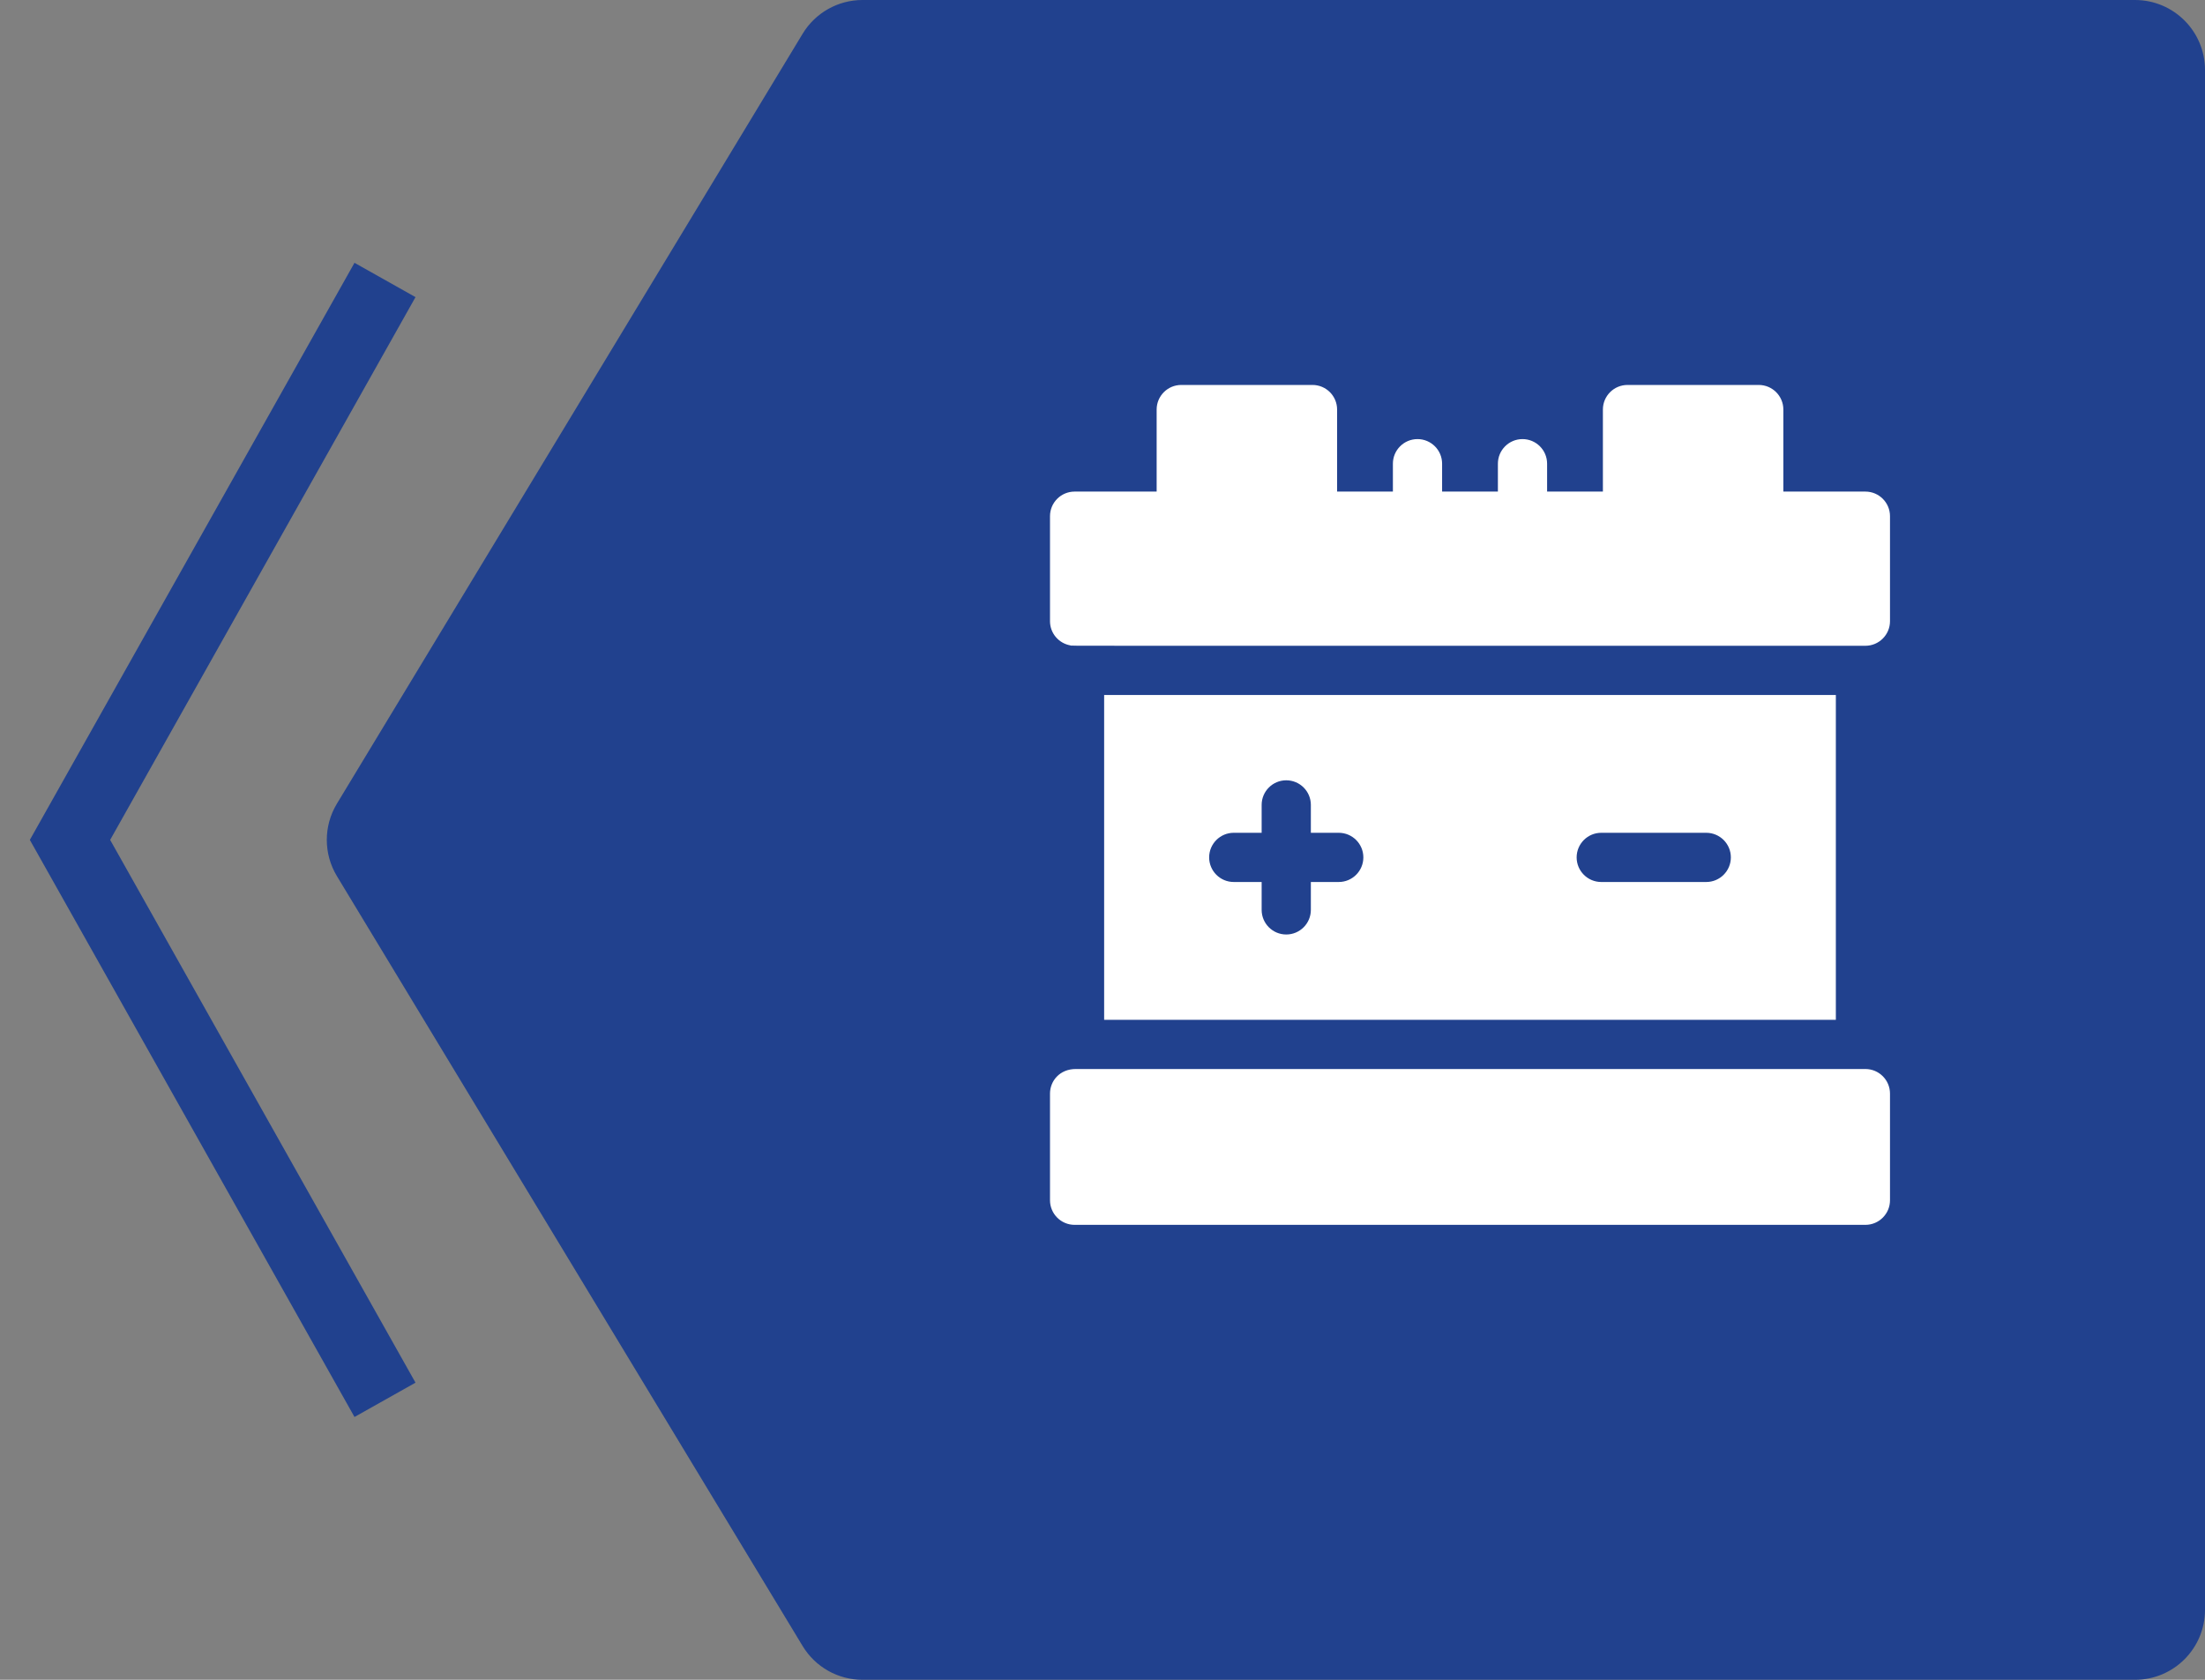 <?xml version="1.0" encoding="UTF-8"?> <svg xmlns="http://www.w3.org/2000/svg" width="63" height="48" viewBox="0 0 63 48" fill="none"><rect x="0" y="0" width="63" height="48" fill="#808080" stroke="none"/><path d="M24.643 0L61 0C62.105 0 63 0.895 63 2L63 46C63 47.105 62.105 48 61 48L24.643 48C23.943 48 23.294 47.634 22.932 47.035L9.626 25.035C9.241 24.399 9.241 23.601 9.626 22.965L22.932 0.965C23.294 0.366 23.943 0 24.643 0Z" fill="#21418E"></path><path d="M11 8L2 24L11 40" stroke="#21418E" stroke-width="2"></path><g clip-path="url(#clip0_63_330)"><path d="M53.297 14.047H50.953V11.703C50.953 11.315 50.638 11 50.25 11H46.5C46.112 11 45.797 11.315 45.797 11.703V14.047H44.203V13.25C44.203 12.862 43.888 12.547 43.5 12.547C43.112 12.547 42.797 12.862 42.797 13.25V14.047H41.203V13.25C41.203 12.862 40.888 12.547 40.5 12.547C40.112 12.547 39.797 12.862 39.797 13.25V14.047H38.203V11.703C38.203 11.315 37.888 11 37.5 11H33.75C33.362 11 33.047 11.315 33.047 11.703V14.047H30.703C30.315 14.047 30 14.362 30 14.75V17.75C30 18.097 30.251 18.384 30.582 18.442C30.679 18.459 29.041 18.453 53.297 18.453C53.685 18.453 54 18.138 54 17.75V14.75C54 14.362 53.685 14.047 53.297 14.047Z" fill="white"></path><path d="M53.297 30.547C52.799 30.547 31.153 30.547 30.736 30.547C30.279 30.547 30 30.887 30 31.25V34.297C30 34.685 30.315 35 30.703 35H53.297C53.685 35 54 34.685 54 34.297V31.25C54 30.862 53.685 30.547 53.297 30.547Z" fill="white"></path><path d="M31.547 29.141H52.453V19.859H31.547V29.141ZM45.75 23.797H48.75C49.138 23.797 49.453 24.112 49.453 24.5C49.453 24.888 49.138 25.203 48.75 25.203H45.75C45.362 25.203 45.047 24.888 45.047 24.5C45.047 24.112 45.362 23.797 45.75 23.797ZM35.25 23.797H36.047V23C36.047 22.612 36.362 22.297 36.75 22.297C37.138 22.297 37.453 22.612 37.453 23V23.797H38.25C38.638 23.797 38.953 24.112 38.953 24.5C38.953 24.888 38.638 25.203 38.25 25.203H37.453V26C37.453 26.388 37.138 26.703 36.75 26.703C36.362 26.703 36.047 26.388 36.047 26V25.203H35.25C34.862 25.203 34.547 24.888 34.547 24.5C34.547 24.112 34.862 23.797 35.25 23.797Z" fill="white"></path></g><defs><clipPath id="clip0_63_330"><rect width="24" height="24" fill="white" transform="translate(30 11)"></rect></clipPath></defs></svg> 